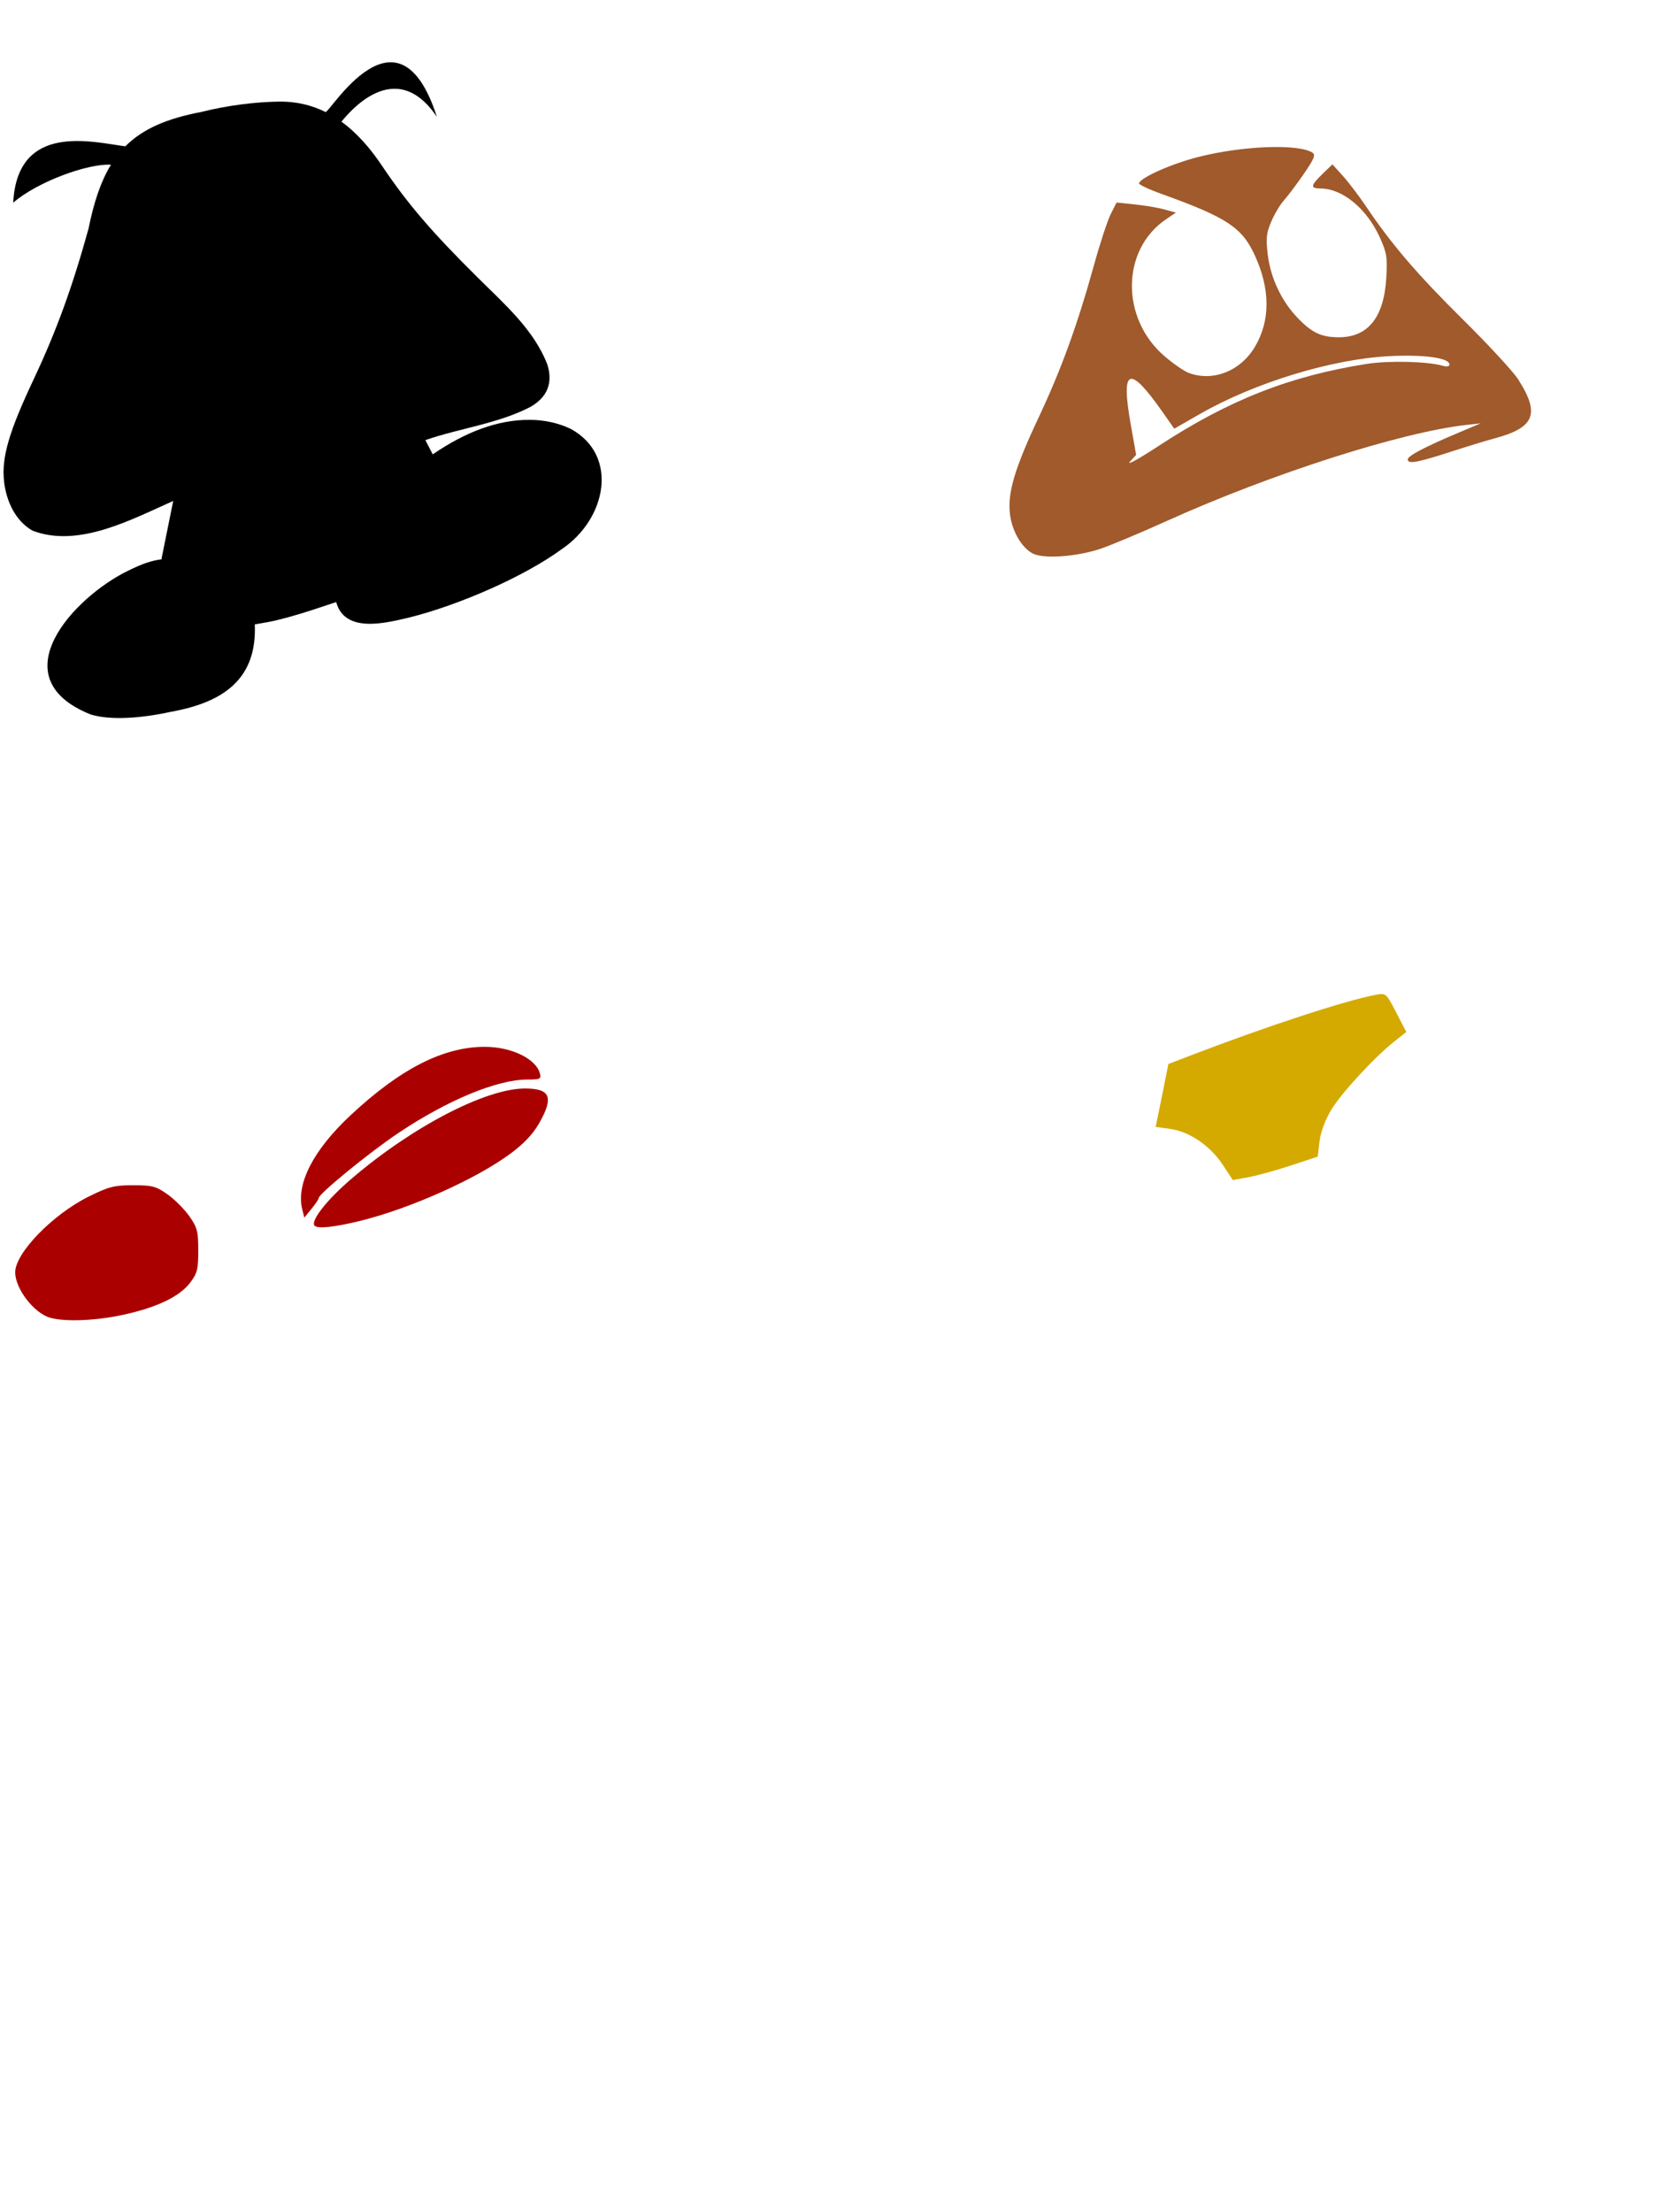 <?xml version="1.0" encoding="UTF-8" standalone="no"?>
<!-- Created with Inkscape (http://www.inkscape.org/) -->
<svg
   xmlns:dc="http://purl.org/dc/elements/1.1/"
   xmlns:cc="http://creativecommons.org/ns#"
   xmlns:rdf="http://www.w3.org/1999/02/22-rdf-syntax-ns#"
   xmlns:svg="http://www.w3.org/2000/svg"
   xmlns="http://www.w3.org/2000/svg"
   xmlns:sodipodi="http://sodipodi.sourceforge.net/DTD/sodipodi-0.dtd"
   xmlns:inkscape="http://www.inkscape.org/namespaces/inkscape"
   id="svg4591"
   sodipodi:version="0.32"
   inkscape:version="0.46"
   width="557"
   height="743"
   version="1.0"
   sodipodi:docname="Goomba2.svg"
   inkscape:output_extension="org.inkscape.output.svg.inkscape">
  <defs
     id="defs4594">
    <inkscape:perspective
       sodipodi:type="inkscape:persp3d"
       inkscape:vp_x="0 : 526.18109 : 1"
       inkscape:vp_y="0 : 1000 : 0"
       inkscape:vp_z="744.09448 : 526.18109 : 1"
       inkscape:persp3d-origin="372.04724 : 350.78739 : 1"
       id="perspective4598" />
  </defs>
  <sodipodi:namedview
     inkscape:window-height="1002"
     inkscape:window-width="1280"
     inkscape:pageshadow="2"
     inkscape:pageopacity="0.0"
     guidetolerance="10.0"
     gridtolerance="10.0"
     objecttolerance="10.0"
     borderopacity="1.0"
     bordercolor="#666666"
     pagecolor="#ffffff"
     id="base"
     showgrid="false"
     inkscape:zoom="0.50167987"
     inkscape:cx="256.12924"
     inkscape:cy="145.8605"
     inkscape:window-x="1276"
     inkscape:window-y="92"
     inkscape:current-layer="svg4591" />
  <path
     style="fill:#000000"
     d="M 94.19,34.123 C 86.189,34.195 76.451,35.372 67.721,37.592 C 56.193,39.777 48.031,43.213 42.113,49.15 C 31.259,47.78 5.853,40.885 4.434,68.091 C 12.681,60.934 29.824,54.818 37.281,55.335 C 33.919,60.818 31.55,67.808 29.752,76.779 C 24.236,96.722 18.868,111.362 11.315,127.404 C 3.257,144.519 0.389,153.529 1.377,161.873 C 2.186,168.704 5.389,175.105 10.908,178.248 C 26.425,184.202 44.318,174.416 58.19,168.279 L 54.377,187.123 C 54.323,187.37 54.292,187.621 54.283,187.873 C 50.75,188.347 47.717,189.402 43.033,191.717 C 24.972,200.457 -0.542,227.658 30.533,240.029 C 37.24,242.037 47.609,241.269 57.471,239.092 C 75.751,235.821 86.352,227.579 85.596,209.748 L 90.158,208.936 C 93.567,208.326 99.825,206.58 105.002,204.873 L 112.94,202.248 C 115.868,212.934 129.739,209.224 137.346,207.467 C 154.602,203.17 176.54,193.429 188.752,184.436 C 203.802,174.289 207.95,152.968 191.783,144.092 C 187.795,142.151 182.963,141.035 177.877,141.029 C 167.251,141.017 156.59,144.96 145.377,152.623 L 142.908,147.842 C 154.393,143.84 167.32,142.332 178.19,136.686 C 180.674,135.277 182.817,133.333 183.877,130.717 C 184.937,128.101 184.751,125.235 183.908,122.529 C 179.391,110.675 169.186,101.915 160.408,93.154 C 145.163,78.066 136.863,68.376 128.502,55.936 C 124.506,49.936 119.985,44.702 114.7,40.866 C 116.944,38.241 132.693,18.401 146.772,39.254 C 133.713,-1.356 110.642,38.257 109.353,37.619 C 104.845,35.388 99.828,34.124 94.19,34.123 z"
     id="path5123"
     sodipodi:nodetypes="ccccccssccccccccccccccscccsccccccc" />
  <path
     style="fill:#d4aa00"
     d="M 433.567,391.533 L 442.687,388.525 L 443.288,383.455 C 443.656,380.348 445.158,376.266 447.167,372.914 C 450.597,367.192 461.603,355.249 468.446,349.825 L 472.446,346.654 L 469.044,340.09 C 465.653,333.547 465.631,333.529 462.112,334.189 C 451.868,336.11 425.277,344.823 399.977,354.547 L 392.507,357.417 L 391.343,363.305 C 390.703,366.543 389.741,371.296 389.205,373.868 L 388.232,378.544 L 393.124,379.216 C 399.596,380.107 406.581,384.877 410.798,391.287 L 414.149,396.382 L 419.298,395.462 C 422.129,394.955 428.55,393.188 433.567,391.533 z"
     id="path4894" />
  <path
     id="path4954"
     style="fill:#aa0000"
     d="M 41.605,441.609 C 52.863,439.124 60.322,435.531 63.863,430.889 C 66.269,427.735 66.605,426.406 66.605,420.052 C 66.605,413.606 66.272,412.337 63.577,408.502 C 61.912,406.133 58.609,402.832 56.237,401.166 C 52.403,398.474 51.125,398.138 44.712,398.138 C 38.382,398.138 36.563,398.601 29.848,401.921 C 17.739,407.906 5.105,420.902 5.105,427.374 C 5.105,432.855 11.305,440.981 16.724,442.604 C 21.699,444.094 32.261,443.671 41.605,441.609 z M 121.347,410.018 C 137.947,405.884 159.893,396.059 171.315,387.648 C 175.902,384.271 178.984,381.035 181.056,377.423 C 186.12,368.592 184.946,365.638 176.373,365.638 C 163.164,365.638 138.477,378.482 118.047,395.984 C 110.008,402.871 104.48,409.818 105.598,411.628 C 106.371,412.879 112.285,412.274 121.347,410.018 z M 107.069,402.441 C 107.146,400.953 124.106,387.102 133.804,380.608 C 150.311,369.554 166.98,362.638 177.117,362.638 C 181.435,362.638 181.865,362.436 181.391,360.627 C 180.092,355.659 171.85,351.655 162.904,351.644 C 148.951,351.627 134.47,359.01 117.718,374.682 C 105.211,386.381 99.403,397.724 101.547,406.263 L 102.236,409.007 L 104.634,406.073 C 105.953,404.459 107.049,402.825 107.069,402.441 z" />
  <path
     id="path4780"
     style="fill:#a05a2c"
     d="M 369.504,184.41 C 372.765,183.343 382.941,179.079 392.117,174.936 C 427.025,159.175 470.658,145.192 492.569,142.744 L 497.433,142.201 L 489.433,145.584 C 478.477,150.217 472.933,153.15 472.933,154.315 C 472.933,155.965 475.995,155.435 486.933,151.895 C 492.708,150.025 499.458,147.96 501.933,147.305 C 515.611,143.687 517.483,139.061 509.994,127.389 C 508.331,124.798 499.949,115.729 491.368,107.236 C 476.026,92.053 467.468,82.061 458.953,69.39 C 456.585,65.868 453.067,61.235 451.134,59.096 L 447.62,55.206 L 444.276,58.446 C 440.215,62.383 440.105,63.288 443.683,63.317 C 451.025,63.375 459.107,70.037 463.501,79.652 C 465.856,84.805 466.124,86.433 465.732,93.204 C 464.956,106.606 459.631,113.295 449.735,113.295 C 443.883,113.295 440.67,111.759 435.784,106.627 C 430.499,101.076 426.874,93.386 425.922,85.703 C 425.227,80.103 425.407,78.351 427.08,74.434 C 428.17,71.882 430.087,68.67 431.34,67.295 C 432.593,65.92 435.576,61.95 437.97,58.474 C 441.52,53.317 442.056,51.987 440.877,51.253 C 436.037,48.237 417.404,48.956 402.558,52.732 C 393.566,55.018 383.172,59.633 382.644,61.573 C 382.528,62.001 386.033,63.645 390.433,65.226 C 412.109,73.016 417.27,76.421 421.544,85.757 C 426.798,97.232 426.8,107.746 421.552,116.557 C 416.704,124.698 407.405,128.326 399.294,125.242 C 397.771,124.663 394.169,122.177 391.29,119.717 C 376.387,106.984 376.633,83.826 391.78,73.618 L 395.044,71.419 L 391.238,70.364 C 389.145,69.783 384.659,69.022 381.269,68.672 L 375.105,68.036 L 373.147,71.915 C 372.069,74.049 369.54,81.753 367.525,89.035 C 361.965,109.138 356.536,124.078 348.89,140.317 C 340.913,157.26 338.446,165.54 339.28,172.581 C 339.954,178.267 343.029,183.708 346.774,185.841 C 350.216,187.8 361.272,187.104 369.504,184.41 z M 379.554,155.162 L 381.675,152.795 L 379.819,142.295 C 376.496,123.505 379.373,122.462 390.558,138.4 L 394.492,144.004 L 402.962,139.143 C 421.473,128.521 447.476,120.585 466.933,119.622 C 478.561,119.046 486.933,120.23 486.933,122.45 C 486.933,123.097 486.033,123.264 484.683,122.867 C 479.677,121.398 466.599,121.073 459.208,122.234 C 433.219,126.316 412.715,134.404 389.078,149.897 C 382.673,154.095 378.387,156.464 379.554,155.162 z" />
  <path
     id="path4776"
     style="fill:#00ff00"
     d="M 633.551,405.523 C 634.157,404.541 625.181,392.019 624.417,392.783 C 623.928,393.272 625.553,404.217 626.777,408.684 C 627.228,410.331 627.457,410.311 630.158,408.387 C 631.752,407.253 633.278,405.964 633.551,405.523 z M 653.691,380.381 C 661.991,376.363 666.631,364.764 664.23,354.035 C 662.841,347.831 657.568,339.118 654.894,338.609 C 653.382,338.321 653.305,338.662 654.265,341.414 C 658.063,352.31 647.675,361.131 640.039,353.494 C 637.566,351.021 637.116,349.779 637.116,345.429 C 637.116,342.6 637.602,339.377 638.197,338.266 C 640.309,334.319 638.023,335.132 633.335,339.996 C 628.183,345.341 626.116,350.384 626.116,357.605 C 626.116,370.165 635.836,382.242 646.05,382.373 C 647.939,382.398 651.378,381.501 653.691,380.381 z M 699.696,367.532 C 709.599,361.493 708.423,342.486 697.525,332.44 C 692.627,327.925 690.244,327.157 692.683,330.879 C 695.023,334.451 694.889,341.902 692.426,345.216 C 686.884,352.67 675.152,345.799 676.321,335.785 C 676.798,331.699 675.951,331.513 673.507,335.167 C 670.852,339.137 671.076,348.46 673.985,355.036 C 679.242,366.92 691.182,372.723 699.696,367.532 z" />
</svg>

